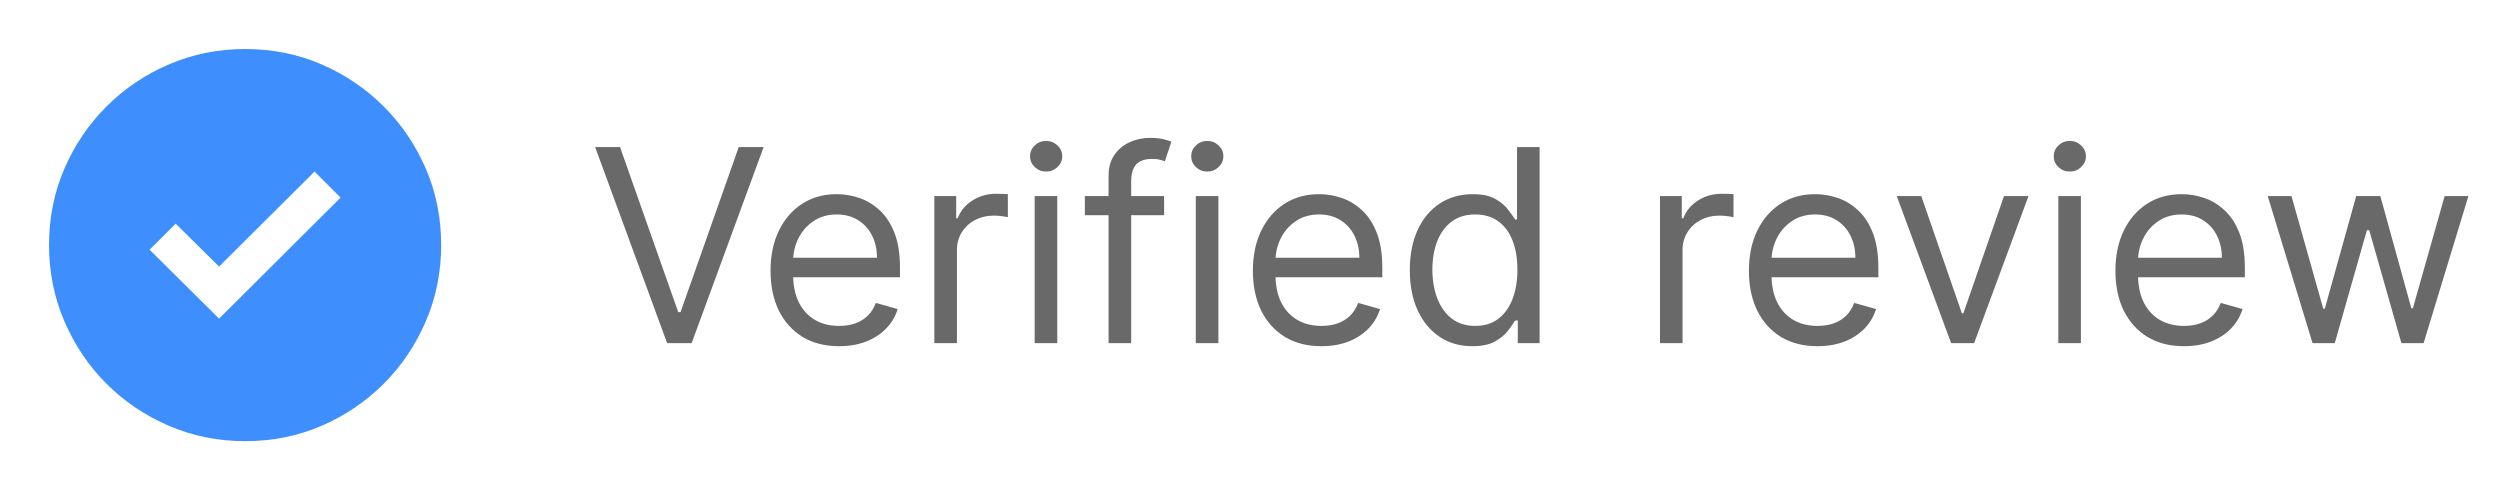 <svg xmlns="http://www.w3.org/2000/svg" fill="none" viewBox="0 0 102 20" height="20" width="102">
<path fill="#3E8FFD" d="M8.938 13L13.896 8.062L12.833 7L8.938 10.875L7.167 9.125L6.104 10.188L8.938 13ZM10 18C8.903 18 7.868 17.792 6.896 17.375C5.924 16.958 5.073 16.385 4.344 15.656C3.615 14.927 3.042 14.076 2.625 13.104C2.208 12.132 2 11.097 2 10C2 8.889 2.208 7.851 2.625 6.885C3.042 5.92 3.615 5.073 4.344 4.344C5.073 3.615 5.924 3.042 6.896 2.625C7.868 2.208 8.903 2 10 2C11.111 2 12.149 2.208 13.115 2.625C14.08 3.042 14.927 3.615 15.656 4.344C16.385 5.073 16.958 5.92 17.375 6.885C17.792 7.851 18 8.889 18 10C18 11.097 17.792 12.132 17.375 13.104C16.958 14.076 16.385 14.927 15.656 15.656C14.927 16.385 14.08 16.958 13.115 17.375C12.149 17.792 11.111 18 10 18Z"></path>
<path fill="#696969" d="M25.297 6L27.672 12.734H27.766L30.141 6H31.156L28.219 14H27.219L24.281 6H25.297ZM34.234 14.125C33.656 14.125 33.158 13.997 32.738 13.742C32.322 13.484 32 13.125 31.773 12.664C31.549 12.2 31.438 11.662 31.438 11.047C31.438 10.432 31.549 9.891 31.773 9.422C32 8.951 32.315 8.583 32.719 8.32C33.125 8.055 33.599 7.922 34.141 7.922C34.453 7.922 34.762 7.974 35.066 8.078C35.371 8.182 35.648 8.352 35.898 8.586C36.148 8.818 36.348 9.125 36.496 9.508C36.645 9.891 36.719 10.362 36.719 10.922V11.312H32.094V10.516H35.781C35.781 10.177 35.714 9.875 35.578 9.609C35.445 9.344 35.255 9.134 35.008 8.98C34.763 8.827 34.474 8.75 34.141 8.75C33.773 8.75 33.456 8.841 33.188 9.023C32.922 9.203 32.717 9.438 32.574 9.727C32.431 10.016 32.359 10.325 32.359 10.656V11.188C32.359 11.641 32.438 12.025 32.594 12.34C32.753 12.652 32.973 12.891 33.254 13.055C33.535 13.216 33.862 13.297 34.234 13.297C34.477 13.297 34.695 13.263 34.891 13.195C35.089 13.125 35.259 13.021 35.402 12.883C35.546 12.742 35.656 12.568 35.734 12.359L36.625 12.609C36.531 12.912 36.374 13.177 36.152 13.406C35.931 13.633 35.658 13.81 35.332 13.938C35.007 14.062 34.641 14.125 34.234 14.125ZM38.121 14V8H39.012V8.906H39.074C39.184 8.609 39.382 8.368 39.668 8.184C39.954 7.999 40.277 7.906 40.637 7.906C40.704 7.906 40.789 7.908 40.891 7.91C40.992 7.913 41.069 7.917 41.121 7.922V8.859C41.09 8.852 41.018 8.84 40.906 8.824C40.797 8.806 40.681 8.797 40.559 8.797C40.267 8.797 40.007 8.858 39.777 8.98C39.551 9.1 39.371 9.267 39.238 9.48C39.108 9.691 39.043 9.932 39.043 10.203V14H38.121ZM42.214 14V8H43.136V14H42.214ZM42.683 7C42.503 7 42.348 6.939 42.218 6.816C42.09 6.694 42.026 6.547 42.026 6.375C42.026 6.203 42.09 6.056 42.218 5.934C42.348 5.811 42.503 5.75 42.683 5.75C42.862 5.75 43.016 5.811 43.144 5.934C43.274 6.056 43.339 6.203 43.339 6.375C43.339 6.547 43.274 6.694 43.144 6.816C43.016 6.939 42.862 7 42.683 7ZM47.496 8V8.781H44.262V8H47.496ZM45.23 14V7.172C45.23 6.828 45.311 6.542 45.473 6.312C45.634 6.083 45.844 5.911 46.102 5.797C46.359 5.682 46.632 5.625 46.918 5.625C47.145 5.625 47.329 5.643 47.473 5.68C47.616 5.716 47.723 5.75 47.793 5.781L47.527 6.578C47.48 6.562 47.415 6.543 47.332 6.52C47.251 6.496 47.145 6.484 47.012 6.484C46.707 6.484 46.487 6.561 46.352 6.715C46.219 6.868 46.152 7.094 46.152 7.391V14H45.23ZM48.788 14V8H49.71V14H48.788ZM49.257 7C49.077 7 48.922 6.939 48.792 6.816C48.664 6.694 48.601 6.547 48.601 6.375C48.601 6.203 48.664 6.056 48.792 5.934C48.922 5.811 49.077 5.75 49.257 5.75C49.437 5.75 49.59 5.811 49.718 5.934C49.848 6.056 49.913 6.203 49.913 6.375C49.913 6.547 49.848 6.694 49.718 6.816C49.59 6.939 49.437 7 49.257 7ZM53.914 14.125C53.336 14.125 52.837 13.997 52.418 13.742C52.001 13.484 51.68 13.125 51.453 12.664C51.229 12.2 51.117 11.662 51.117 11.047C51.117 10.432 51.229 9.891 51.453 9.422C51.68 8.951 51.995 8.583 52.398 8.32C52.805 8.055 53.279 7.922 53.82 7.922C54.133 7.922 54.441 7.974 54.746 8.078C55.051 8.182 55.328 8.352 55.578 8.586C55.828 8.818 56.027 9.125 56.176 9.508C56.324 9.891 56.398 10.362 56.398 10.922V11.312H51.773V10.516H55.461C55.461 10.177 55.393 9.875 55.258 9.609C55.125 9.344 54.935 9.134 54.688 8.98C54.443 8.827 54.154 8.75 53.82 8.75C53.453 8.75 53.135 8.841 52.867 9.023C52.602 9.203 52.397 9.438 52.254 9.727C52.111 10.016 52.039 10.325 52.039 10.656V11.188C52.039 11.641 52.117 12.025 52.273 12.34C52.432 12.652 52.652 12.891 52.934 13.055C53.215 13.216 53.542 13.297 53.914 13.297C54.156 13.297 54.375 13.263 54.57 13.195C54.768 13.125 54.939 13.021 55.082 12.883C55.225 12.742 55.336 12.568 55.414 12.359L56.305 12.609C56.211 12.912 56.053 13.177 55.832 13.406C55.611 13.633 55.337 13.81 55.012 13.938C54.686 14.062 54.32 14.125 53.914 14.125ZM60.066 14.125C59.566 14.125 59.125 13.999 58.742 13.746C58.359 13.491 58.06 13.132 57.844 12.668C57.628 12.202 57.52 11.651 57.52 11.016C57.52 10.385 57.628 9.839 57.844 9.375C58.06 8.911 58.361 8.553 58.746 8.301C59.132 8.048 59.577 7.922 60.082 7.922C60.473 7.922 60.781 7.987 61.008 8.117C61.237 8.245 61.411 8.391 61.531 8.555C61.654 8.716 61.749 8.849 61.816 8.953H61.895V6H62.816V14H61.926V13.078H61.816C61.749 13.188 61.652 13.325 61.527 13.492C61.402 13.656 61.224 13.803 60.992 13.934C60.76 14.061 60.452 14.125 60.066 14.125ZM60.191 13.297C60.561 13.297 60.874 13.2 61.129 13.008C61.384 12.812 61.578 12.543 61.711 12.199C61.844 11.853 61.91 11.453 61.91 11C61.91 10.552 61.845 10.16 61.715 9.824C61.585 9.486 61.392 9.223 61.137 9.035C60.882 8.845 60.566 8.75 60.191 8.75C59.801 8.75 59.475 8.85 59.215 9.051C58.957 9.249 58.763 9.518 58.633 9.859C58.505 10.198 58.441 10.578 58.441 11C58.441 11.427 58.507 11.815 58.637 12.164C58.77 12.51 58.965 12.787 59.223 12.992C59.483 13.195 59.806 13.297 60.191 13.297ZM67.727 14V8H68.617V8.906H68.68C68.789 8.609 68.987 8.368 69.273 8.184C69.56 7.999 69.883 7.906 70.242 7.906C70.31 7.906 70.394 7.908 70.496 7.91C70.598 7.913 70.674 7.917 70.727 7.922V8.859C70.695 8.852 70.624 8.84 70.512 8.824C70.402 8.806 70.287 8.797 70.164 8.797C69.872 8.797 69.612 8.858 69.383 8.98C69.156 9.1 68.977 9.267 68.844 9.48C68.713 9.691 68.648 9.932 68.648 10.203V14H67.727ZM74.152 14.125C73.574 14.125 73.076 13.997 72.656 13.742C72.24 13.484 71.918 13.125 71.691 12.664C71.467 12.2 71.356 11.662 71.356 11.047C71.356 10.432 71.467 9.891 71.691 9.422C71.918 8.951 72.233 8.583 72.637 8.32C73.043 8.055 73.517 7.922 74.059 7.922C74.371 7.922 74.68 7.974 74.984 8.078C75.289 8.182 75.566 8.352 75.816 8.586C76.066 8.818 76.266 9.125 76.414 9.508C76.562 9.891 76.637 10.362 76.637 10.922V11.312H72.012V10.516H75.699C75.699 10.177 75.632 9.875 75.496 9.609C75.363 9.344 75.173 9.134 74.926 8.98C74.681 8.827 74.392 8.75 74.059 8.75C73.691 8.75 73.374 8.841 73.106 9.023C72.84 9.203 72.635 9.438 72.492 9.727C72.349 10.016 72.277 10.325 72.277 10.656V11.188C72.277 11.641 72.356 12.025 72.512 12.34C72.671 12.652 72.891 12.891 73.172 13.055C73.453 13.216 73.78 13.297 74.152 13.297C74.394 13.297 74.613 13.263 74.809 13.195C75.007 13.125 75.177 13.021 75.32 12.883C75.463 12.742 75.574 12.568 75.652 12.359L76.543 12.609C76.449 12.912 76.292 13.177 76.07 13.406C75.849 13.633 75.576 13.81 75.25 13.938C74.924 14.062 74.559 14.125 74.152 14.125ZM82.763 8L80.544 14H79.606L77.388 8H78.388L80.044 12.781H80.106L81.763 8H82.763ZM83.98 14V8H84.901V14H83.98ZM84.448 7C84.269 7 84.114 6.939 83.983 6.816C83.856 6.694 83.792 6.547 83.792 6.375C83.792 6.203 83.856 6.056 83.983 5.934C84.114 5.811 84.269 5.75 84.448 5.75C84.628 5.75 84.782 5.811 84.909 5.934C85.039 6.056 85.105 6.203 85.105 6.375C85.105 6.547 85.039 6.694 84.909 6.816C84.782 6.939 84.628 7 84.448 7ZM89.106 14.125C88.527 14.125 88.029 13.997 87.609 13.742C87.193 13.484 86.871 13.125 86.644 12.664C86.421 12.2 86.309 11.662 86.309 11.047C86.309 10.432 86.421 9.891 86.644 9.422C86.871 8.951 87.186 8.583 87.59 8.32C87.996 8.055 88.47 7.922 89.012 7.922C89.324 7.922 89.633 7.974 89.938 8.078C90.242 8.182 90.519 8.352 90.769 8.586C91.019 8.818 91.219 9.125 91.367 9.508C91.516 9.891 91.59 10.362 91.59 10.922V11.312H86.965V10.516H90.652C90.652 10.177 90.585 9.875 90.449 9.609C90.316 9.344 90.126 9.134 89.879 8.98C89.634 8.827 89.345 8.75 89.012 8.75C88.644 8.75 88.327 8.841 88.059 9.023C87.793 9.203 87.588 9.438 87.445 9.727C87.302 10.016 87.231 10.325 87.231 10.656V11.188C87.231 11.641 87.309 12.025 87.465 12.34C87.624 12.652 87.844 12.891 88.125 13.055C88.406 13.216 88.733 13.297 89.106 13.297C89.348 13.297 89.566 13.263 89.762 13.195C89.96 13.125 90.13 13.021 90.273 12.883C90.417 12.742 90.527 12.568 90.606 12.359L91.496 12.609C91.402 12.912 91.245 13.177 91.023 13.406C90.802 13.633 90.529 13.81 90.203 13.938C89.878 14.062 89.512 14.125 89.106 14.125ZM94.352 14L92.523 8H93.492L94.789 12.594H94.852L96.133 8H97.117L98.383 12.578H98.445L99.742 8H100.711L98.883 14H97.977L96.664 9.391H96.57L95.258 14H94.352Z"></path>
</svg>
